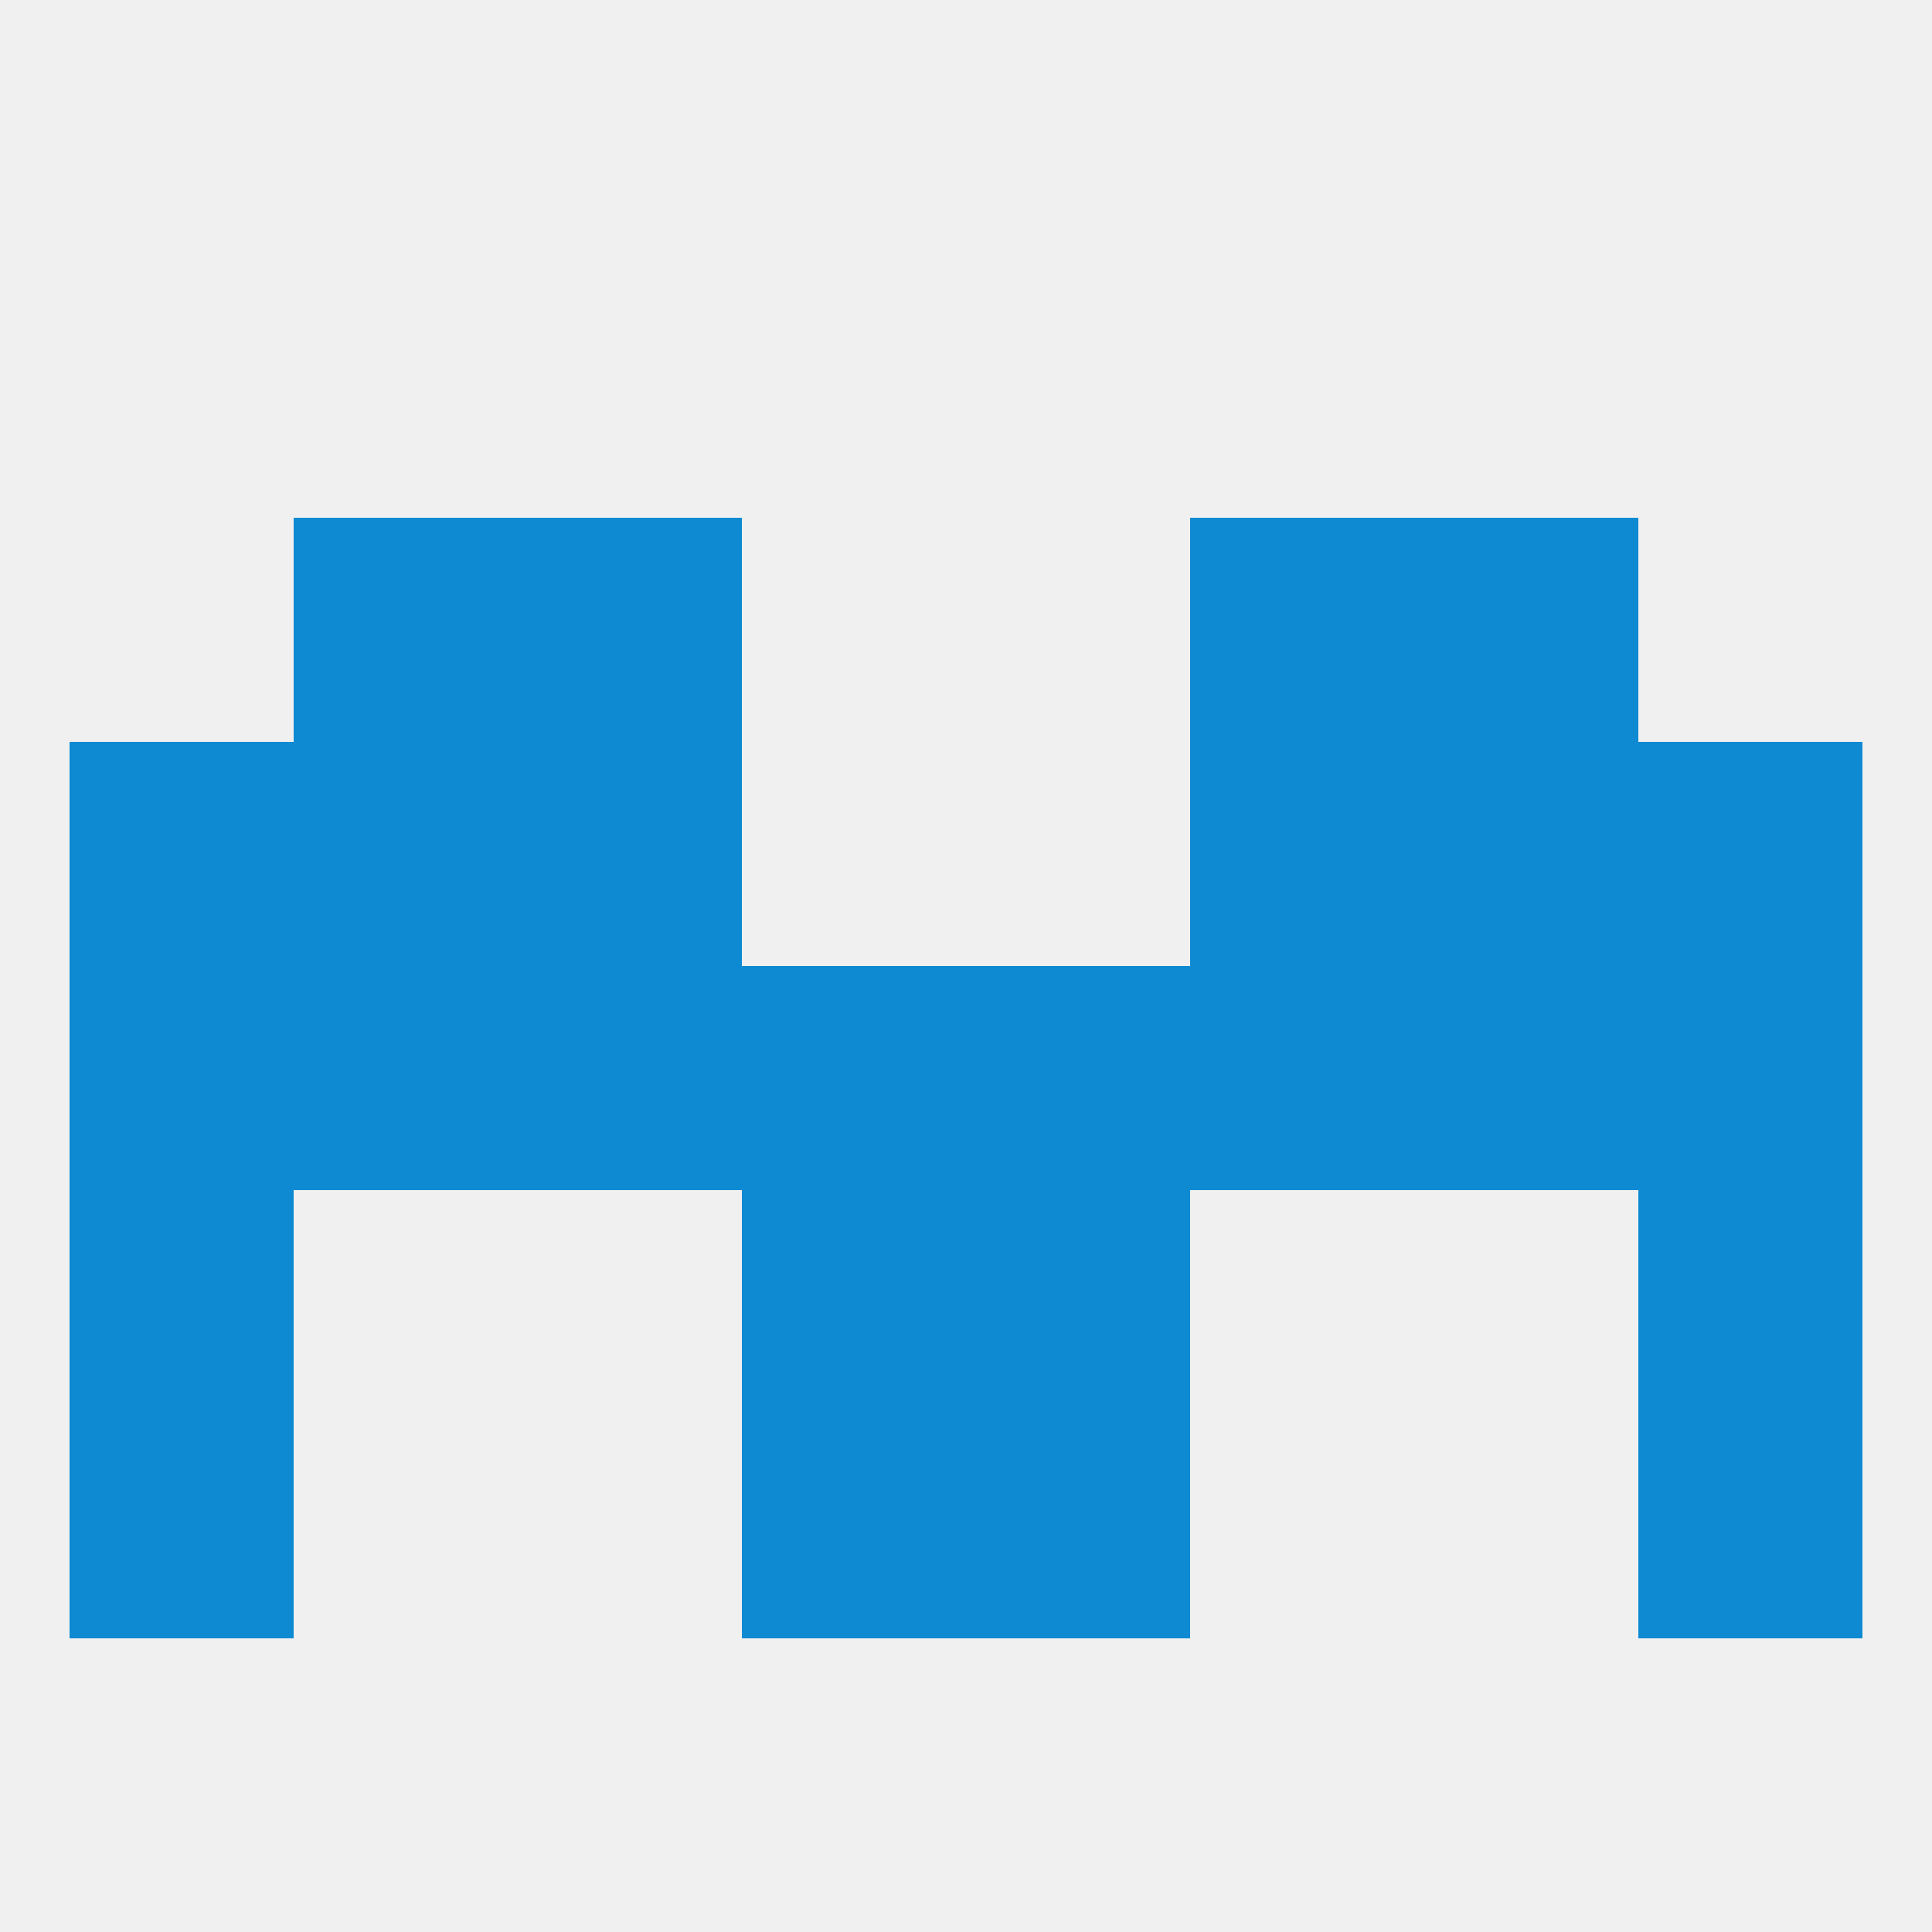 
<!--   <?xml version="1.0"?> -->
<svg version="1.1" baseprofile="full" xmlns="http://www.w3.org/2000/svg" xmlns:xlink="http://www.w3.org/1999/xlink" xmlns:ev="http://www.w3.org/2001/xml-events" width="250" height="250" viewBox="0 0 250 250" >
	<rect width="100%" height="100%" fill="rgba(240,240,240,255)"/>

	<rect x="67" y="125" width="29" height="29" fill="rgba(13,138,210,255)"/>
	<rect x="183" y="125" width="29" height="29" fill="rgba(13,138,210,255)"/>
	<rect x="154" y="125" width="29" height="29" fill="rgba(13,138,210,255)"/>
	<rect x="38" y="125" width="29" height="29" fill="rgba(13,138,210,255)"/>
	<rect x="96" y="125" width="29" height="29" fill="rgba(13,138,210,255)"/>
	<rect x="125" y="125" width="29" height="29" fill="rgba(13,138,210,255)"/>
	<rect x="9" y="125" width="29" height="29" fill="rgba(13,138,210,255)"/>
	<rect x="212" y="125" width="29" height="29" fill="rgba(13,138,210,255)"/>
	<rect x="9" y="96" width="29" height="29" fill="rgba(13,138,210,255)"/>
	<rect x="212" y="96" width="29" height="29" fill="rgba(13,138,210,255)"/>
	<rect x="38" y="96" width="29" height="29" fill="rgba(13,138,210,255)"/>
	<rect x="183" y="96" width="29" height="29" fill="rgba(13,138,210,255)"/>
	<rect x="67" y="96" width="29" height="29" fill="rgba(13,138,210,255)"/>
	<rect x="154" y="96" width="29" height="29" fill="rgba(13,138,210,255)"/>
	<rect x="67" y="67" width="29" height="29" fill="rgba(13,138,210,255)"/>
	<rect x="154" y="67" width="29" height="29" fill="rgba(13,138,210,255)"/>
	<rect x="38" y="67" width="29" height="29" fill="rgba(13,138,210,255)"/>
	<rect x="183" y="67" width="29" height="29" fill="rgba(13,138,210,255)"/>
	<rect x="96" y="154" width="29" height="29" fill="rgba(13,138,210,255)"/>
	<rect x="125" y="154" width="29" height="29" fill="rgba(13,138,210,255)"/>
	<rect x="9" y="154" width="29" height="29" fill="rgba(13,138,210,255)"/>
	<rect x="212" y="154" width="29" height="29" fill="rgba(13,138,210,255)"/>
	<rect x="9" y="183" width="29" height="29" fill="rgba(13,138,210,255)"/>
	<rect x="212" y="183" width="29" height="29" fill="rgba(13,138,210,255)"/>
	<rect x="96" y="183" width="29" height="29" fill="rgba(13,138,210,255)"/>
	<rect x="125" y="183" width="29" height="29" fill="rgba(13,138,210,255)"/>
</svg>